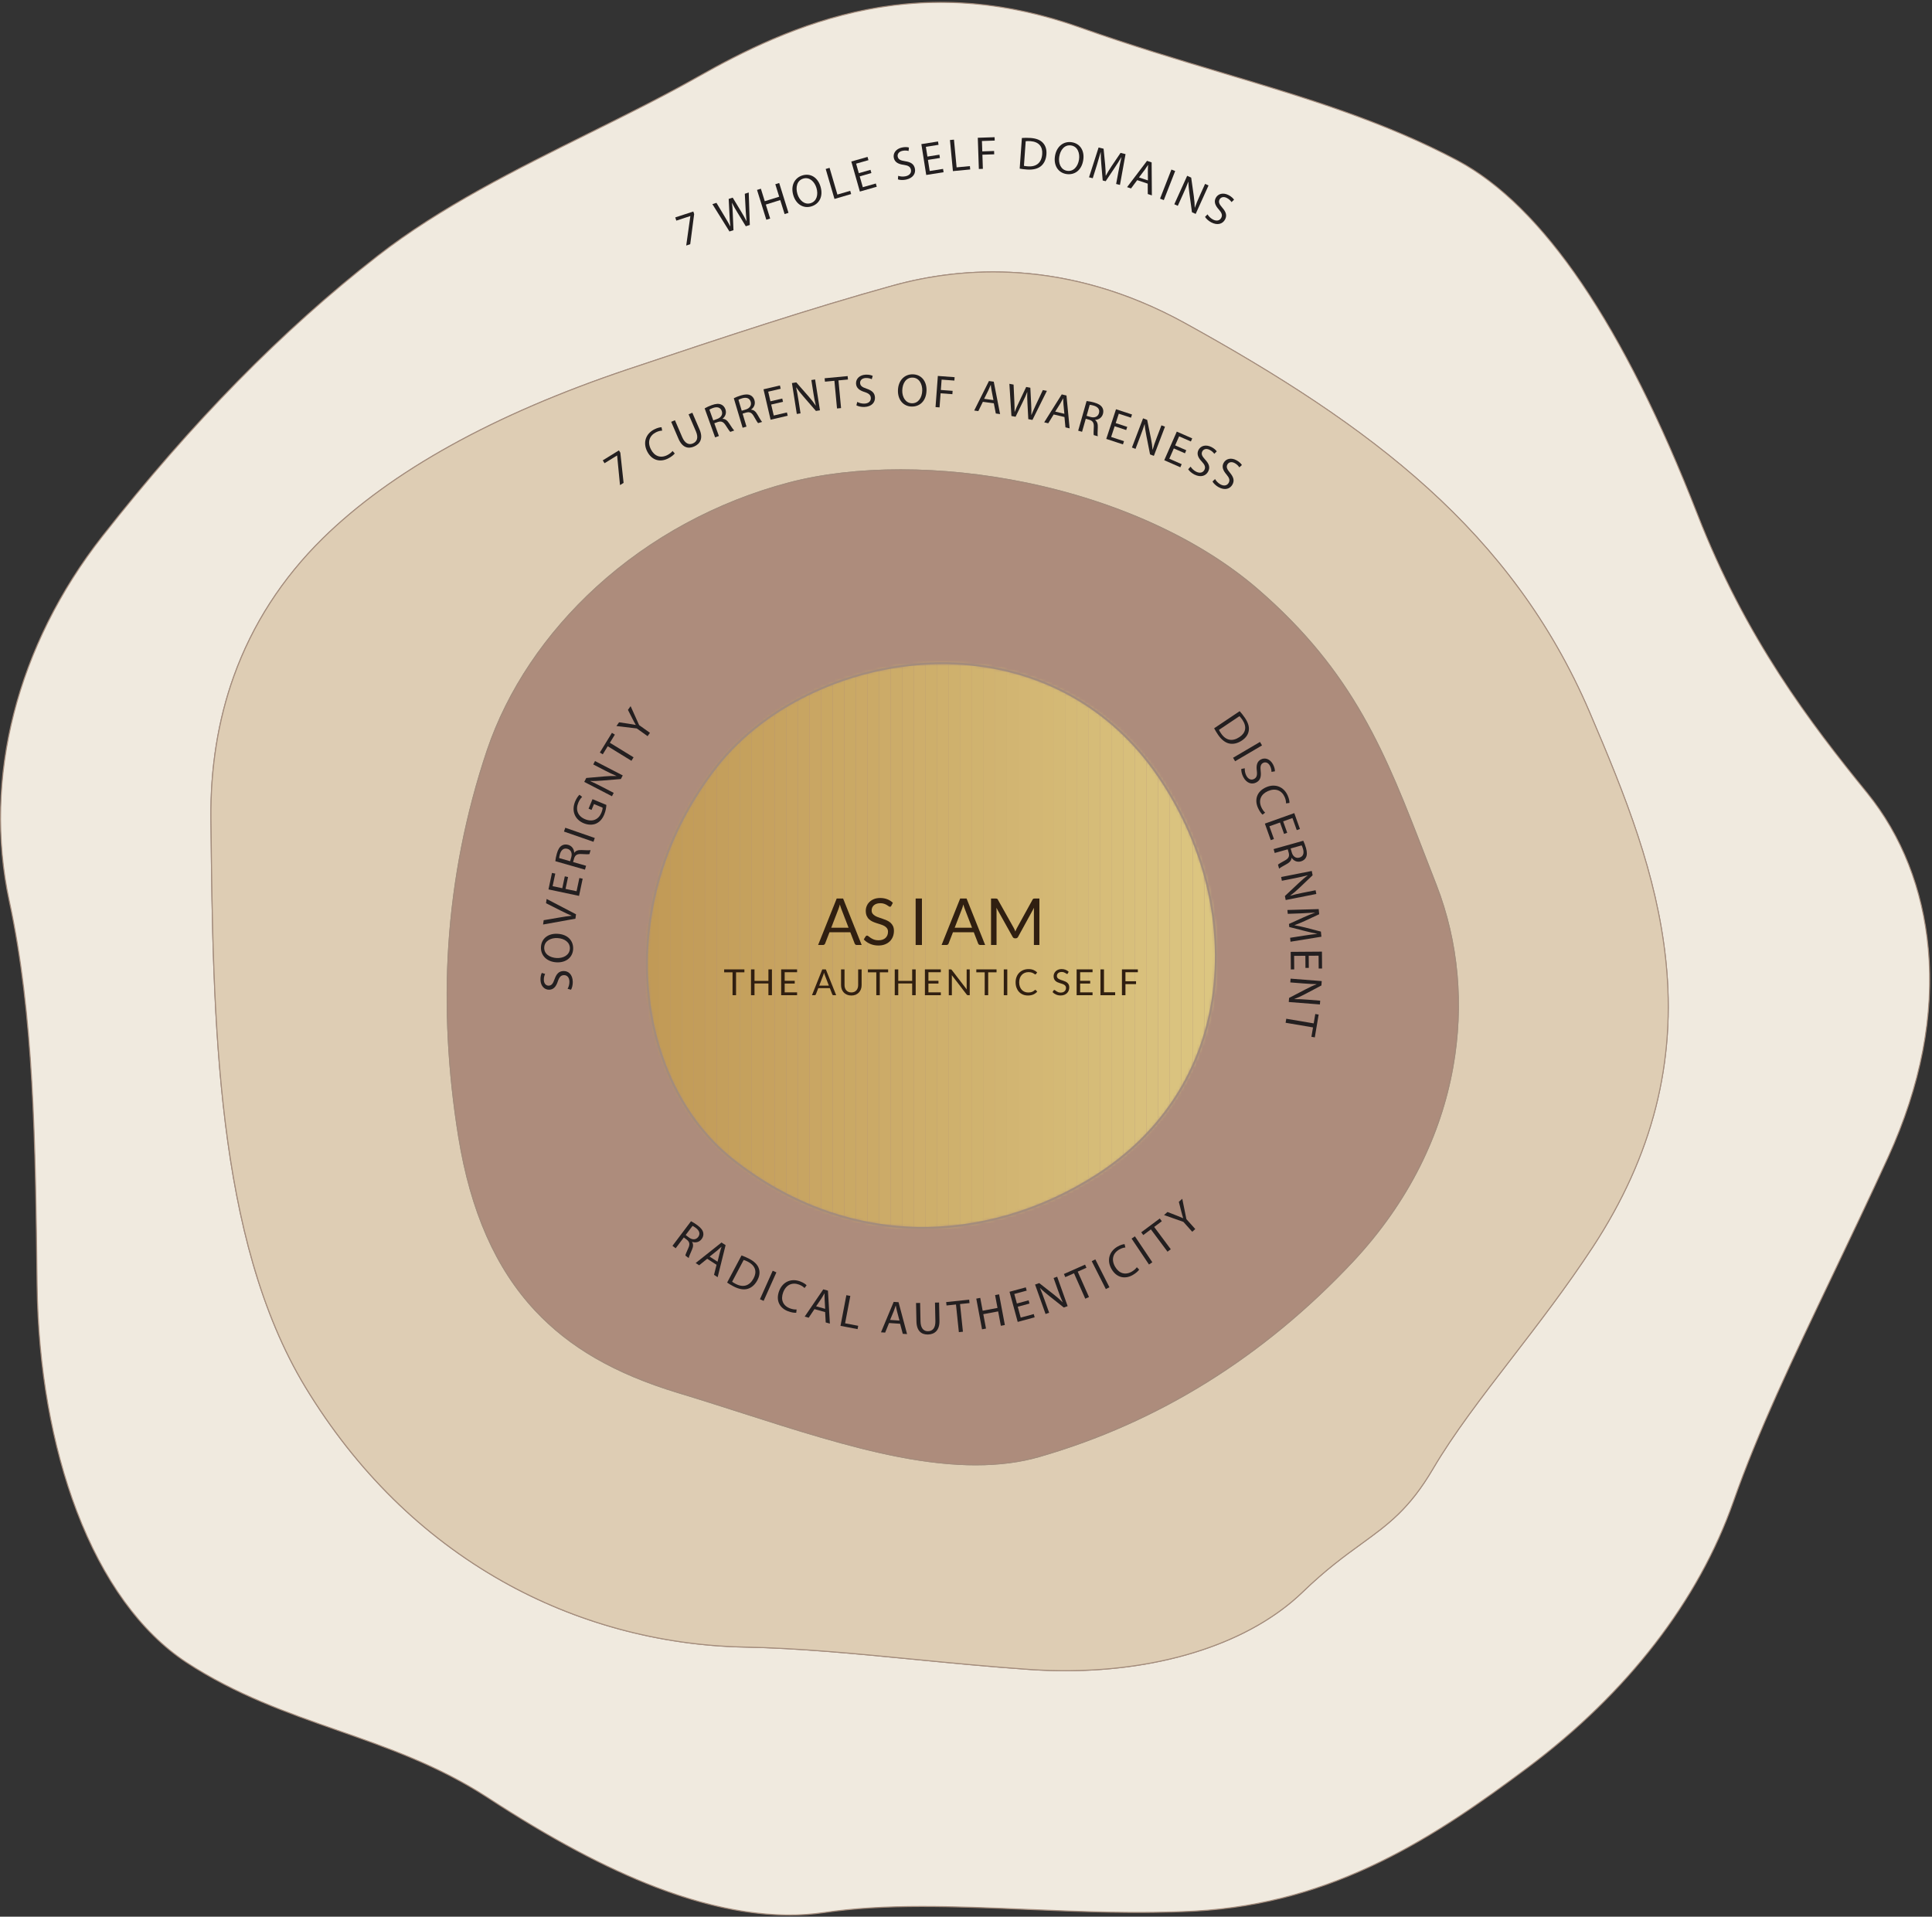 <svg width="645" height="640" viewBox="0 0 645 640" fill="none" xmlns="http://www.w3.org/2000/svg">
<rect x="0" y="0" width="645" height="640" fill="#333333" stroke="none"/>
<path d="M623.399 264.814C601.749 238.195 582.068 211.111 566.761 171.888C548.765 125.723 522.066 72.525 486.614 53.608C448.174 33.213 408.448 26.157 360.494 9.145C307.438 -9.631 266.846 6.507 233.04 25.634C199.348 44.695 157.776 60.795 126.134 85.413C92.414 111.696 62.412 143.137 34.208 179.024C3.744 217.848 -5.123 262.634 3.094 300.822C11.295 338.803 11.821 381.468 12.395 429.284C13.069 483.424 30.446 534.119 62.168 555.037C95.134 576.649 129.964 578.816 162.858 600.26C198.444 623.492 239.308 643.853 275.097 638.623C311.461 633.279 355.677 640.377 398.814 638.124C445.798 635.614 479.449 613.1 510.108 590.157C543.253 565.322 567.097 534.428 578.702 501.395C590.584 467.503 610.083 430.722 630.328 386.461C653.436 335.822 645.374 291.905 623.403 264.814H623.399ZM434.802 531.663C415.661 550.112 381.849 560.064 343.726 557.447C310.054 555.116 278.323 550.535 248.492 549.964C193.246 548.84 137.415 521.515 101.997 463.228C71.681 413.146 71.159 338.184 70.42 273.484C70.096 242.59 78.768 208.308 107.777 179.767C134.633 153.415 173.737 135.379 209.612 123.34C241.347 112.693 269.61 103.295 298.137 95.362C325.448 87.796 359.824 88.219 395.52 107.865C456.11 141.304 504.359 176.575 530.586 237.593C552.56 288.91 576.291 348.236 531.81 416.279C513.158 444.728 491.527 468.101 478.393 490.436C465.589 512.238 454.968 512.131 434.799 531.66L434.802 531.663Z" fill="#F0EADF"/>
<path d="M263.527 639.61C250.008 639.61 235.027 636.488 218.837 630.274C202.003 623.816 183.659 614.046 162.762 600.401C146.388 589.727 129.242 583.73 112.659 577.932C95.928 572.083 78.63 566.031 62.071 555.178C46.895 545.171 34.238 527.709 25.474 504.679C17.143 482.792 12.56 456.722 12.22 429.284C11.638 380.784 11.133 338.896 2.922 300.856C-5.904 259.839 5.446 215.392 34.066 178.914C64.045 140.768 94.123 110.138 126.02 85.276C146.973 68.973 172.282 56.401 196.756 44.245C209.508 37.91 221.556 31.927 232.947 25.483C247.35 17.333 266.794 7.415 289.507 3.007C313.035 -1.563 336.271 0.393 360.542 8.983C377.472 14.991 393.278 19.726 408.561 24.303C435.94 32.505 461.803 40.256 486.686 53.457C515.244 68.694 542.235 108.519 566.912 171.827C583.023 213.123 604.581 241.421 623.523 264.708C635.079 278.955 642.134 296.967 643.929 316.795C645.948 339.082 641.419 362.548 630.472 386.537C624.163 400.333 617.963 413.321 611.967 425.883C598.585 453.923 587.029 478.135 578.853 501.457C567.187 534.665 543.445 565.387 510.201 590.298C479.583 613.211 445.76 635.79 398.814 638.3C380.068 639.276 361.075 638.489 342.708 637.726C318.513 636.721 295.662 635.772 275.111 638.795C271.38 639.342 267.512 639.613 263.521 639.613L263.527 639.61ZM314.105 0.954C305.925 0.954 297.773 1.752 289.579 3.34C266.914 7.742 247.502 17.642 233.123 25.778C221.725 32.226 209.674 38.213 196.917 44.551C172.457 56.7 147.165 69.265 126.24 85.544C94.367 110.389 64.306 140.998 34.345 179.124C5.786 215.527 -5.543 259.87 3.263 300.784C11.48 338.858 11.986 380.76 12.567 429.281C12.907 456.677 17.483 482.706 25.797 504.556C34.537 527.516 47.146 544.923 62.26 554.889C78.785 565.721 96.062 571.763 112.772 577.609C129.376 583.414 146.543 589.418 162.947 600.116C183.828 613.747 202.147 623.506 218.957 629.954C239.875 637.977 258.752 640.838 275.066 638.451C295.651 635.425 318.519 636.374 342.728 637.378C361.089 638.138 380.072 638.929 398.8 637.953C445.65 635.449 479.424 612.901 509.998 590.019C543.187 565.147 566.888 534.483 578.533 501.34C586.716 478.001 598.276 453.779 611.664 425.732C617.657 413.174 623.857 400.185 630.166 386.392C641.089 362.459 645.607 339.051 643.596 316.826C641.808 297.067 634.777 279.12 623.265 264.925C604.306 241.62 582.731 213.291 566.602 171.95C541.957 108.722 515.018 68.959 486.535 53.76C461.683 40.575 435.837 32.831 408.475 24.633C393.185 20.053 377.376 15.318 360.439 9.307C344.681 3.729 329.357 0.954 314.108 0.954H314.105ZM355.663 558.032C351.73 558.032 347.741 557.894 343.715 557.619C330.612 556.711 317.735 555.456 305.282 554.242C285.443 552.31 266.704 550.484 248.488 550.137C220.102 549.559 192.176 541.966 167.723 528.183C141.018 513.128 118.855 491.306 101.849 463.318C71.839 413.738 71.007 340.351 70.272 275.602L70.248 273.487C70.069 256.451 72.654 240.372 77.936 225.688C84.138 208.436 94.137 192.948 107.653 179.646C130.545 157.184 164.831 138.185 209.553 123.178C242.764 112.04 270.373 102.903 298.089 95.2C320.775 88.914 356.11 85.984 395.602 107.721C458.042 142.181 504.916 177.442 530.744 237.531C542.94 266.008 553.275 291.919 556.291 320.65C559.849 354.573 551.886 385.887 531.955 416.379C523.146 429.817 513.79 441.966 504.741 453.72C494.831 466.592 485.469 478.751 478.541 490.532C470.643 503.978 463.564 509.119 454.6 515.625C449.006 519.686 442.666 524.291 434.916 531.791C417.535 548.541 388.485 558.035 355.656 558.035L355.663 558.032ZM331.602 90.971C318.746 90.971 307.417 92.972 298.189 95.527C270.48 103.23 242.877 112.363 209.67 123.501C164.996 138.491 130.754 157.463 107.9 179.887C94.422 193.15 84.451 208.597 78.266 225.798C72.998 240.444 70.419 256.486 70.598 273.48L70.622 275.595C71.358 340.299 72.19 413.638 102.148 463.136C119.123 491.069 141.245 512.853 167.898 527.877C192.3 541.632 220.171 549.212 248.502 549.786C266.732 550.133 285.474 551.959 305.32 553.895C317.77 555.109 330.643 556.361 343.743 557.269C381.299 559.848 415.297 550.226 434.689 531.533C442.456 524.016 448.806 519.404 454.407 515.336C463.337 508.854 470.392 503.73 478.255 490.347C485.194 478.548 494.56 466.382 504.479 453.5C513.522 441.753 522.874 429.607 531.676 416.182C551.563 385.76 559.506 354.522 555.957 320.681C552.949 291.995 542.62 266.111 530.438 237.662C504.651 177.662 457.825 142.442 395.448 108.017C372.129 95.183 350.262 90.971 331.609 90.971H331.602Z" fill="#A48C7C"/>
<path d="M530.59 237.597C504.366 176.579 456.113 141.307 395.523 107.869C359.824 88.223 325.451 87.797 298.141 95.365C269.61 103.299 241.351 112.697 209.615 123.343C173.74 135.379 134.636 153.419 107.78 179.77C78.771 208.312 70.1 242.593 70.423 273.487C71.162 338.188 71.685 413.149 102 463.232C137.418 521.519 193.249 548.844 248.495 549.968C278.323 550.535 310.055 555.116 343.729 557.451C381.853 560.068 415.665 550.116 434.806 531.667C454.978 512.138 465.596 512.245 478.4 490.443C491.534 468.108 513.164 444.735 531.817 416.286C576.298 348.243 552.567 288.917 530.593 237.6L530.59 237.597ZM346.91 486.378C313.053 496.093 269.311 477.936 226.27 464.965C188.408 453.442 161.634 431.825 153.134 379.559C146.306 337.269 147.994 294.185 162.703 250.475C176.123 210.881 213.167 174.485 263.407 161.221C307.397 149.65 378.415 161.07 419.739 196.665C454.954 227.095 464.11 256.224 479.48 295.543C493.312 331.142 489.629 380.509 451.726 421.121C421.995 452.857 386.505 474.989 346.906 486.375L346.91 486.378Z" fill="#DECDB4"/>
<path d="M355.663 558.028C351.73 558.028 347.742 557.891 343.715 557.616C330.612 556.708 317.736 555.453 305.282 554.239C285.443 552.306 266.705 550.48 248.489 550.133C220.102 549.555 192.176 541.962 167.723 528.18C141.018 513.125 118.855 491.302 101.849 463.314C71.84 413.734 71.007 340.347 70.272 275.598L70.248 273.483C70.069 256.448 72.654 240.368 77.936 225.684C84.138 208.432 94.137 192.944 107.653 179.643C130.545 157.181 164.832 138.181 209.553 123.175C242.764 112.033 270.373 102.9 298.089 95.197C320.775 88.911 356.11 85.981 395.603 107.717C458.042 142.177 504.916 177.438 530.744 237.528C542.94 266.004 553.276 291.915 556.291 320.646C559.85 354.57 551.887 385.883 531.955 416.375C523.146 429.814 513.79 441.963 504.741 453.717C494.832 466.588 485.469 478.747 478.541 490.529C470.643 503.974 463.564 509.115 454.6 515.621C449.006 519.683 442.666 524.287 434.916 531.787C417.535 548.537 388.485 558.032 355.657 558.032L355.663 558.028ZM331.602 90.971C318.746 90.971 307.417 92.972 298.189 95.527C270.48 103.23 242.877 112.363 209.67 123.501C164.997 138.491 130.755 157.463 107.9 179.887C94.422 193.15 84.451 208.597 78.266 225.798C72.998 240.444 70.42 256.486 70.598 273.48L70.622 275.595C71.358 340.299 72.19 413.638 102.148 463.135C119.123 491.069 141.245 512.853 167.898 527.877C192.3 541.632 220.171 549.211 248.502 549.786C266.732 550.133 285.474 551.959 305.32 553.895C317.77 555.109 330.643 556.361 343.743 557.268C381.296 559.847 415.297 550.226 434.689 531.533C442.456 524.015 448.807 519.404 454.408 515.336C463.337 508.854 470.392 503.73 478.256 490.346C485.194 478.548 494.56 466.382 504.479 453.5C513.522 441.753 522.874 429.607 531.676 416.182C551.563 385.759 559.506 354.522 555.957 320.677C552.949 291.994 542.62 266.107 530.438 237.658C504.651 177.659 457.825 142.439 395.448 108.013C372.129 95.18 350.262 90.967 331.609 90.967L331.602 90.971ZM325.805 489.28C318.066 489.28 309.573 488.379 300.211 486.571C283.442 483.335 265.336 477.53 247.825 471.918C240.742 469.648 233.419 467.3 226.219 465.13C205.245 458.747 190.1 450.016 178.564 437.657C165.399 423.555 157.023 404.559 152.963 379.587C149.428 357.702 148.321 336.155 149.669 315.54C151.116 293.408 155.445 271.499 162.538 250.423C169.343 230.351 181.995 211.479 199.132 195.85C217.131 179.43 239.343 167.401 263.366 161.06C285.447 155.252 314.332 155.265 342.608 161.091C373.202 167.397 400.636 179.987 419.853 196.537C452.217 224.505 462.701 251.654 475.976 286.025C477.169 289.113 478.386 292.263 479.645 295.481C487.023 314.47 488.935 335.564 485.177 356.482C483.138 367.833 479.428 378.923 474.154 389.449C468.487 400.763 460.982 411.457 451.853 421.237C421.954 453.153 386.66 475.123 346.958 486.54C340.6 488.366 333.586 489.277 325.805 489.277V489.28ZM300.582 157.053C287.125 157.053 274.444 158.498 263.452 161.39C239.484 167.717 217.324 179.722 199.362 196.101C182.271 211.692 169.649 230.513 162.865 250.53C155.782 271.578 151.457 293.456 150.013 315.56C148.665 336.152 149.775 357.672 153.303 379.532C157.353 404.435 165.698 423.373 178.815 437.424C190.309 449.738 205.403 458.435 226.318 464.8C233.518 466.97 240.845 469.318 247.928 471.591C284.329 483.262 318.719 494.284 346.858 486.213C386.501 474.813 421.74 452.874 451.598 421.007C460.707 411.248 468.188 400.581 473.841 389.298C479.098 378.803 482.798 367.744 484.83 356.423C488.577 335.567 486.669 314.536 479.315 295.609C478.056 292.39 476.839 289.24 475.646 286.148C462.391 251.823 451.922 224.708 419.619 196.799C400.444 180.286 373.068 167.724 342.529 161.431C328.384 158.515 314.088 157.057 300.575 157.057L300.582 157.053Z" fill="#A38C7C"/>
<path d="M231.466 70.626L231.744 71.479L230.431 81.548L229.093 81.985L230.475 72.171L230.465 72.139L225.789 73.67L225.438 72.597L231.469 70.623L231.466 70.626Z" fill="#231F20"/>
<path d="M243.527 77.291L237.833 68.161L239.188 67.728L241.973 72.377C242.664 73.522 243.324 74.674 243.809 75.575L243.84 75.565C243.685 74.526 243.62 73.247 243.548 71.858L243.273 66.421L244.614 65.991L247.433 70.647C248.09 71.737 248.733 72.831 249.214 73.832L249.245 73.821C249.104 72.666 249.028 71.469 248.942 70.132L248.654 64.702L249.964 64.282L250.325 75.118L248.984 75.548L246.078 70.775C245.363 69.605 244.847 68.698 244.394 67.738L244.363 67.749C244.5 68.794 244.593 69.836 244.634 71.235L244.871 76.861L243.531 77.291H243.527Z" fill="#231F20"/>
<path d="M254.021 63.016L255.317 67.184L260.134 65.685L258.838 61.517L260.137 61.111L263.239 71.07L261.939 71.476L260.485 66.806L255.668 68.305L257.122 72.975L255.836 73.374L252.735 63.415L254.021 63.016Z" fill="#231F20"/>
<path d="M273.915 62.257C274.953 65.692 273.416 68.148 270.868 68.918C268.231 69.716 265.762 68.23 264.848 65.211C263.889 62.04 265.233 59.372 267.898 58.564C270.624 57.739 273.017 59.293 273.915 62.257ZM266.216 64.764C266.863 66.896 268.596 68.457 270.624 67.845C272.667 67.226 273.255 64.994 272.57 62.728C271.969 60.744 270.304 58.983 268.159 59.633C266.027 60.28 265.556 62.57 266.22 64.764H266.216Z" fill="#231F20"/>
<path d="M275.658 56.421L276.951 56.043L279.567 64.967L283.844 63.711L284.161 64.795L278.594 66.428L275.658 56.418V56.421Z" fill="#231F20"/>
<path d="M290.92 57.779L287.021 58.89L288.049 62.508L292.395 61.27L292.705 62.356L287.066 63.962L284.212 53.931L289.628 52.391L289.937 53.477L285.815 54.65L286.715 57.82L290.614 56.71L290.92 57.783V57.779Z" fill="#231F20"/>
<path d="M299.863 58.711C300.534 58.941 301.462 59.051 302.366 58.852C303.711 58.553 304.337 57.669 304.11 56.641C303.897 55.688 303.233 55.265 301.741 55.045C299.949 54.825 298.729 54.192 298.409 52.758C298.055 51.173 299.107 49.701 301.087 49.261C302.129 49.031 302.937 49.103 303.45 49.261L303.326 50.413C302.954 50.307 302.205 50.155 301.283 50.362C299.894 50.671 299.551 51.62 299.705 52.315C299.918 53.267 300.64 53.597 302.167 53.828C304.038 54.11 305.097 54.746 305.43 56.242C305.781 57.813 304.921 59.433 302.518 59.966C301.534 60.186 300.4 60.138 299.774 59.894L299.86 58.718L299.863 58.711Z" fill="#231F20"/>
<path d="M313.795 52.752L309.79 53.385L310.378 57.099L314.841 56.394L315.016 57.508L309.222 58.423L307.596 48.12L313.159 47.243L313.335 48.357L309.102 49.024L309.618 52.281L313.623 51.648L313.799 52.749L313.795 52.752Z" fill="#231F20"/>
<path d="M317.141 46.755L318.482 46.628L319.365 55.885L323.801 55.462L323.907 56.587L318.131 57.137L317.141 46.752V46.755Z" fill="#231F20"/>
<path d="M326.438 46.002L332.049 45.812L332.087 46.94L327.82 47.085L327.937 50.548L331.881 50.414L331.919 51.528L327.975 51.658L328.133 56.376L326.789 56.421L326.438 45.998V46.002Z" fill="#231F20"/>
<path d="M341.161 46.074C341.989 46.009 342.966 45.988 344.032 46.064C345.961 46.202 347.301 46.748 348.151 47.663C349.017 48.578 349.471 49.822 349.351 51.504C349.23 53.203 348.605 54.554 347.563 55.441C346.521 56.343 344.877 56.755 342.856 56.607C341.9 56.538 341.099 56.435 340.425 56.308L341.157 46.074H341.161ZM341.845 55.373C342.178 55.459 342.674 55.51 343.196 55.548C346.067 55.754 347.742 54.262 347.941 51.449C348.134 48.997 346.854 47.336 344.014 47.133C343.32 47.085 342.79 47.109 342.429 47.161L341.841 55.373H341.845Z" fill="#231F20"/>
<path d="M361.646 53.426C361.096 56.975 358.648 58.519 356.018 58.113C353.298 57.69 351.713 55.283 352.198 52.164C352.706 48.89 355.069 47.068 357.823 47.494C360.635 47.931 362.121 50.369 361.646 53.426ZM353.625 52.353C353.284 54.554 354.168 56.713 356.265 57.037C358.376 57.363 359.868 55.606 360.233 53.268C360.549 51.218 359.813 48.911 357.596 48.567C355.395 48.226 353.979 50.087 353.628 52.349L353.625 52.353Z" fill="#231F20"/>
<path d="M373.47 56.926C373.742 55.496 374.072 53.773 374.395 52.514L374.351 52.504C373.714 53.608 372.982 54.767 372.126 56.036L369.128 60.51L368.138 60.265L367.687 55.038C367.556 53.491 367.474 52.084 367.484 50.812L367.453 50.805C367.113 52.06 366.621 53.739 366.157 55.234L364.816 59.512L363.568 59.206L366.766 49.251L368.433 49.66L368.956 54.983C369.069 56.335 369.142 57.532 369.138 58.646L369.183 58.656C369.688 57.697 370.324 56.675 371.088 55.506L374.096 51.05L375.764 51.459L373.9 61.744L372.624 61.431L373.463 56.919L373.47 56.926Z" fill="#231F20"/>
<path d="M379.659 60.152L377.596 62.924L376.276 62.484L382.932 53.708L384.473 54.22L384.552 65.242L383.187 64.788L383.166 61.322L379.659 60.152ZM383.235 60.235L383.214 57.064C383.211 56.346 383.259 55.709 383.3 55.087L383.269 55.077C382.926 55.617 382.565 56.163 382.173 56.7L380.251 59.241L383.232 60.235H383.235Z" fill="#231F20"/>
<path d="M392.333 57.102L388.537 66.816L387.282 66.328L391.078 56.613L392.333 57.102Z" fill="#231F20"/>
<path d="M392.044 68.206L396.338 58.701L397.679 59.306L398.553 65.493C398.756 66.927 398.852 68.175 398.865 69.351H398.9C399.361 68.031 399.856 66.861 400.523 65.379L402.318 61.401L403.473 61.923L399.178 71.428L397.937 70.868L397.098 64.681C396.913 63.323 396.768 61.951 396.754 60.706H396.706C396.235 61.93 395.747 63.086 395.035 64.667L393.203 68.729L392.047 68.206H392.044Z" fill="#231F20"/>
<path d="M403.129 71.572C403.49 72.181 404.126 72.869 404.948 73.298C406.165 73.942 407.217 73.673 407.709 72.741C408.163 71.878 407.929 71.125 406.939 69.99C405.715 68.663 405.195 67.391 405.88 66.091C406.636 64.653 408.39 64.213 410.184 65.159C411.13 65.657 411.697 66.235 411.986 66.686L411.147 67.484C410.934 67.16 410.459 66.562 409.627 66.122C408.369 65.458 407.492 65.957 407.162 66.589C406.708 67.453 407.045 68.171 408.06 69.337C409.304 70.761 409.7 71.933 408.984 73.288C408.235 74.712 406.529 75.389 404.353 74.241C403.463 73.773 402.627 72.999 402.307 72.411L403.136 71.572H403.129Z" fill="#231F20"/>
<path d="M206.627 150.383L207.098 151.146L208.185 161.239L206.988 161.978L206.029 152.116L206.012 152.088L201.828 154.674L201.233 153.715L206.631 150.383H206.627Z" fill="#231F20"/>
<path d="M225.27 151.41C224.94 151.854 224.17 152.525 223.035 153.095C220.411 154.423 217.599 153.766 216.055 150.716C214.58 147.803 215.557 144.829 218.441 143.367C219.6 142.779 220.46 142.659 220.858 142.662L221.065 143.79C220.497 143.8 219.765 143.962 218.991 144.354C216.812 145.458 216.065 147.587 217.303 150.031C218.455 152.308 220.508 153.109 222.774 151.964C223.506 151.593 224.173 151.063 224.537 150.585L225.266 151.41H225.27Z" fill="#231F20"/>
<path d="M225.325 140.307L227.763 145.978C228.684 148.123 230.028 148.625 231.307 148.075C232.727 147.463 233.236 146.136 232.325 144.018L229.887 138.347L231.139 137.811L233.542 143.399C234.808 146.342 233.78 148.216 231.703 149.107C229.743 149.949 227.78 149.465 226.504 146.493L224.077 140.85L225.328 140.314L225.325 140.307Z" fill="#231F20"/>
<path d="M235.248 136.359C235.843 135.998 236.733 135.592 237.603 135.279C238.958 134.791 239.92 134.722 240.728 135.056C241.382 135.314 241.897 135.885 242.172 136.641C242.64 137.937 242.135 139.089 241.227 139.812L241.244 139.856C242.097 139.846 242.798 140.382 243.4 141.318C244.215 142.57 244.785 143.433 245.126 143.739L243.816 144.21C243.555 143.99 243.032 143.226 242.317 142.102C241.536 140.854 240.831 140.534 239.666 140.905L238.473 141.335L240.006 145.585L238.741 146.043L235.251 136.363L235.248 136.359ZM238.126 140.369L239.422 139.901C240.776 139.413 241.368 138.36 240.962 137.239C240.505 135.974 239.391 135.75 238.046 136.218C237.434 136.438 237.018 136.655 236.836 136.786L238.126 140.365V140.369Z" fill="#231F20"/>
<path d="M244.971 132.979C245.583 132.649 246.494 132.298 247.385 132.03C248.764 131.617 249.726 131.603 250.521 131.978C251.157 132.27 251.645 132.869 251.875 133.639C252.271 134.959 251.703 136.08 250.758 136.751L250.772 136.796C251.621 136.834 252.295 137.404 252.841 138.371C253.584 139.667 254.11 140.558 254.433 140.881L253.099 141.28C252.852 141.046 252.374 140.255 251.717 139.093C251.009 137.803 250.318 137.446 249.135 137.752L247.921 138.116L249.217 142.446L247.928 142.831L244.978 132.972L244.971 132.979ZM247.626 137.143L248.946 136.748C250.325 136.335 250.971 135.317 250.631 134.175C250.246 132.886 249.142 132.6 247.773 132.996C247.151 133.182 246.725 133.374 246.536 133.498L247.629 137.143H247.626Z" fill="#231F20"/>
<path d="M261.406 134.162L257.459 135.081L258.312 138.743L262.713 137.718L262.971 138.818L257.26 140.149L254.894 129.991L260.378 128.712L260.636 129.812L256.462 130.785L257.208 133.994L261.155 133.076L261.406 134.162Z" fill="#231F20"/>
<path d="M266.01 138.213L264.391 127.911L265.842 127.684L269.961 132.378C270.913 133.464 271.68 134.455 272.337 135.435L272.364 135.414C272.027 134.059 271.797 132.807 271.546 131.205L270.868 126.896L272.123 126.7L273.743 137.003L272.398 137.216L268.307 132.501C267.409 131.466 266.536 130.4 265.842 129.365L265.797 129.389C266.079 130.675 266.302 131.91 266.57 133.622L267.262 138.024L266.007 138.22L266.01 138.213Z" fill="#231F20"/>
<path d="M278.567 127.147L275.41 127.443L275.304 126.301L282.988 125.579L283.095 126.721L279.921 127.02L280.791 136.263L279.437 136.391L278.567 127.147Z" fill="#231F20"/>
<path d="M286.189 134.196C286.808 134.54 287.706 134.808 288.631 134.767C290.006 134.705 290.776 133.942 290.728 132.889C290.683 131.916 290.102 131.383 288.672 130.909C286.946 130.383 285.852 129.55 285.787 128.082C285.715 126.459 287.004 125.193 289.029 125.101C290.095 125.052 290.879 125.266 291.357 125.506L291.037 126.621C290.69 126.449 289.978 126.174 289.036 126.215C287.613 126.28 287.111 127.154 287.145 127.865C287.19 128.839 287.847 129.289 289.308 129.781C291.099 130.383 292.034 131.191 292.107 132.721C292.179 134.33 291.055 135.775 288.596 135.885C287.592 135.929 286.482 135.685 285.907 135.341L286.196 134.196H286.189Z" fill="#231F20"/>
<path d="M309.315 130.397C309.216 133.987 306.981 135.826 304.319 135.751C301.565 135.672 299.692 133.485 299.781 130.328C299.874 127.016 301.992 124.912 304.777 124.987C307.624 125.066 309.401 127.302 309.315 130.393V130.397ZM301.222 130.338C301.16 132.566 302.308 134.595 304.429 134.654C306.565 134.712 307.827 132.783 307.892 130.417C307.95 128.344 306.929 126.15 304.687 126.084C302.459 126.022 301.29 128.048 301.225 130.338H301.222Z" fill="#231F20"/>
<path d="M313.101 125.53L318.702 125.946L318.619 127.074L314.359 126.758L314.101 130.214L318.035 130.506L317.952 131.617L314.019 131.325L313.668 136.032L312.327 135.933L313.101 125.53Z" fill="#231F20"/>
<path d="M328.133 134.169L326.613 137.271L325.235 137.082L330.158 127.229L331.767 127.45L333.878 138.268L332.452 138.072L331.791 134.671L328.126 134.169H328.133ZM331.664 133.591L331.059 130.479C330.921 129.774 330.853 129.138 330.781 128.519H330.75C330.512 129.107 330.258 129.712 329.973 130.314L328.553 133.165L331.664 133.591Z" fill="#231F20"/>
<path d="M337.667 138.898L336.983 128.158L338.383 128.42L338.63 133.836C338.695 135.17 338.73 136.501 338.726 137.522L338.757 137.529C339.115 136.542 339.662 135.383 340.26 134.124L342.594 129.21L343.98 129.468L344.255 134.905C344.317 136.177 344.362 137.443 344.314 138.554L344.345 138.56C344.767 137.474 345.269 136.387 345.83 135.17L348.151 130.252L349.505 130.507L344.685 140.218L343.299 139.96L343.004 134.379C342.928 133.01 342.904 131.968 342.959 130.906L342.928 130.899C342.557 131.886 342.141 132.845 341.511 134.097L339.053 139.162L337.667 138.904V138.898Z" fill="#231F20"/>
<path d="M351.771 138.399L349.959 141.339L348.605 141.015L354.463 131.689L356.045 132.064L357.097 143.034L355.698 142.7L355.371 139.251L351.775 138.395L351.771 138.399ZM355.34 138.165L355.041 135.008C354.972 134.293 354.965 133.653 354.955 133.031L354.924 133.024C354.632 133.591 354.319 134.169 353.975 134.74L352.284 137.439L355.34 138.165Z" fill="#231F20"/>
<path d="M362.763 133.911C363.458 133.963 364.414 134.155 365.308 134.41C366.693 134.802 367.512 135.311 367.979 136.053C368.358 136.645 368.447 137.408 368.227 138.182C367.852 139.506 366.769 140.149 365.61 140.208L365.597 140.252C366.295 140.741 366.552 141.586 366.497 142.694C366.429 144.186 366.391 145.221 366.491 145.668L365.15 145.287C365.067 144.956 365.088 144.031 365.16 142.701C365.256 141.232 364.868 140.558 363.702 140.18L362.482 139.833L361.247 144.179L359.951 143.811L362.76 133.911H362.763ZM362.763 138.849L364.087 139.224C365.473 139.616 366.566 139.107 366.889 137.962C367.257 136.666 366.48 135.837 365.115 135.431C364.49 135.252 364.025 135.187 363.802 135.187L362.763 138.849Z" fill="#231F20"/>
<path d="M375.98 143.594L372.129 142.329L370.957 145.902L375.248 147.312L374.897 148.385L369.327 146.555L372.58 136.645L377.93 138.402L377.579 139.475L373.508 138.137L372.48 141.27L376.331 142.535L375.984 143.594H375.98Z" fill="#231F20"/>
<path d="M377.899 149.43L381.612 139.685L382.987 140.207L384.232 146.328C384.521 147.745 384.693 148.986 384.775 150.163H384.81C385.191 148.815 385.614 147.618 386.192 146.098L387.746 142.02L388.932 142.47L385.219 152.215L383.947 151.731L382.736 145.606C382.472 144.262 382.245 142.9 382.155 141.658H382.107C381.712 142.914 381.292 144.097 380.677 145.716L379.092 149.881L377.906 149.43H377.899Z" fill="#231F20"/>
<path d="M395.596 151.359L391.882 149.733L390.373 153.175L394.509 154.991L394.055 156.026L388.685 153.67L392.873 144.117L398.03 146.38L397.576 147.415L393.65 145.696L392.326 148.715L396.039 150.341L395.592 151.363L395.596 151.359Z" fill="#231F20"/>
<path d="M397.494 155.826C397.868 156.428 398.522 157.095 399.354 157.508C400.588 158.12 401.63 157.824 402.097 156.882C402.531 156.008 402.276 155.262 401.255 154.151C399.997 152.855 399.447 151.6 400.096 150.279C400.818 148.825 402.558 148.34 404.374 149.237C405.329 149.712 405.914 150.276 406.213 150.716L405.391 151.535C405.168 151.218 404.683 150.63 403.837 150.211C402.562 149.578 401.699 150.101 401.382 150.74C400.949 151.614 401.307 152.325 402.348 153.464C403.628 154.856 404.054 156.019 403.373 157.391C402.658 158.832 400.973 159.554 398.769 158.46C397.868 158.013 397.012 157.264 396.679 156.682L397.483 155.823L397.494 155.826Z" fill="#231F20"/>
<path d="M405.642 159.953C405.99 160.572 406.609 161.27 407.42 161.724C408.623 162.394 409.679 162.15 410.191 161.232C410.666 160.379 410.453 159.623 409.486 158.464C408.293 157.106 407.805 155.823 408.52 154.54C409.311 153.12 411.075 152.721 412.846 153.712C413.777 154.231 414.334 154.826 414.609 155.28L413.75 156.057C413.544 155.73 413.086 155.118 412.261 154.661C411.016 153.966 410.129 154.447 409.782 155.07C409.308 155.923 409.627 156.648 410.614 157.838C411.824 159.293 412.192 160.472 411.446 161.81C410.662 163.216 408.943 163.852 406.794 162.652C405.914 162.164 405.099 161.37 404.793 160.775L405.642 159.953Z" fill="#231F20"/>
<path d="M479.483 295.544C464.114 256.225 454.958 227.098 419.743 196.665C378.415 161.07 307.397 149.654 263.411 161.222C213.17 174.485 176.126 210.878 162.703 250.475C147.994 294.185 146.306 337.27 153.134 379.56C161.634 431.826 188.408 453.442 226.27 464.965C269.311 477.936 313.053 496.093 346.91 486.379C386.505 474.993 421.998 452.857 451.729 421.124C489.633 380.512 493.315 331.142 479.483 295.547V295.544Z" fill="#AD8C7C"/>
<path d="M325.805 489.281C318.066 489.281 309.573 488.38 300.211 486.571C283.442 483.335 265.336 477.53 247.825 471.918C240.742 469.649 233.418 467.3 226.219 465.13C205.245 458.748 190.1 450.017 178.564 437.658C165.399 423.555 157.023 404.56 152.963 379.587C149.428 357.703 148.321 336.155 149.669 315.54C151.116 293.408 155.445 271.5 162.538 250.423C169.343 230.351 181.995 211.479 199.132 195.85C217.131 179.43 239.343 167.401 263.366 161.06C285.447 155.252 314.332 155.266 342.608 161.091C373.202 167.398 400.636 179.987 419.856 196.538C452.221 224.505 462.704 251.654 475.976 286.025C477.169 289.113 478.386 292.263 479.645 295.482C487.023 314.471 488.935 335.564 485.177 356.482C483.138 367.833 479.428 378.924 474.154 389.45C468.487 400.76 460.982 411.458 451.853 421.238C421.954 453.153 386.66 475.123 346.958 486.54C340.6 488.366 333.583 489.277 325.805 489.277V489.281ZM300.582 157.054C287.125 157.054 274.444 158.498 263.452 161.39C239.484 167.717 217.324 179.722 199.362 196.101C182.271 211.692 169.649 230.513 162.865 250.53C155.782 271.579 151.457 293.456 150.012 315.561C148.665 336.152 149.775 357.672 153.303 379.532C157.353 404.436 165.698 423.373 178.815 437.424C190.309 449.738 205.403 458.435 226.318 464.8C233.518 466.97 240.845 469.319 247.928 471.592C284.333 483.263 318.716 494.288 346.858 486.213C386.501 474.814 421.74 452.874 451.599 421.007C460.707 411.248 468.188 400.581 473.841 389.298C479.098 378.803 482.798 367.744 484.83 356.424C488.577 335.567 486.669 314.536 479.315 295.609C478.056 292.39 476.839 289.237 475.646 286.149C462.391 251.823 451.922 224.708 419.619 196.799C400.444 180.286 373.068 167.724 342.529 161.431C328.384 158.515 314.088 157.057 300.575 157.057L300.582 157.054Z" fill="#A38C7C"/>
<mask id="mask0_8625_754" style="mask-type:luminance" maskUnits="userSpaceOnUse" x="215" y="221" width="191" height="190">
<path d="M385.143 256.808C346.322 203.524 270.198 216.482 239.209 255.938C204.052 300.979 211.269 360.363 244.215 386.89C282.968 417.86 329.842 415.697 366.24 392.372C415.201 360.759 415.686 299.005 385.143 256.808Z" fill="white"/>
</mask>
<g mask="url(#mask0_8625_754)">
<path d="M215.969 203.524H204.052V417.86H215.969V203.524Z" fill="#C19A57"/>
<path d="M219.848 203.524H215.969V417.86H219.848V203.524Z" fill="#C19A57"/>
<path d="M223.723 203.524H219.844V417.86H223.723V203.524Z" fill="#C29B57"/>
<path d="M227.601 203.524H223.723V417.86H227.601V203.524Z" fill="#C29C58"/>
<path d="M231.479 203.524H227.601V417.86H231.479V203.524Z" fill="#C39D59"/>
<path d="M235.354 203.524H231.476V417.86H235.354V203.524Z" fill="#C39D5A"/>
<path d="M239.233 203.524H235.354V417.86H239.233V203.524Z" fill="#C49E5B"/>
<path d="M243.111 203.524H239.233V417.86H243.111V203.524Z" fill="#C49F5C"/>
<path d="M246.986 203.524H243.108V417.86H246.986V203.524Z" fill="#C5A05C"/>
<path d="M250.864 203.524H246.986V417.86H250.864V203.524Z" fill="#C5A15D"/>
<path d="M254.743 203.524H250.864V417.86H254.743V203.524Z" fill="#C6A25E"/>
<path d="M258.618 203.524H254.739V417.86H258.618V203.524Z" fill="#C7A25F"/>
<path d="M262.496 203.524H258.618V417.86H262.496V203.524Z" fill="#C7A360"/>
<path d="M266.375 203.524H262.496V417.86H266.375V203.524Z" fill="#C8A461"/>
<path d="M270.249 203.524H266.371V417.86H270.249V203.524Z" fill="#C8A562"/>
<path d="M274.128 203.524H270.249V417.86H274.128V203.524Z" fill="#C9A663"/>
<path d="M278.006 203.524H274.128V417.86H278.006V203.524Z" fill="#C9A763"/>
<path d="M281.881 203.524H278.003V417.86H281.881V203.524Z" fill="#CAA864"/>
<path d="M285.76 203.524H281.881V417.86H285.76V203.524Z" fill="#CAA965"/>
<path d="M289.638 203.524H285.76V417.86H289.638V203.524Z" fill="#CBA966"/>
<path d="M293.513 203.524H289.635V417.86H293.513V203.524Z" fill="#CBAA67"/>
<path d="M297.391 203.524H293.513V417.86H297.391V203.524Z" fill="#CCAB68"/>
<path d="M301.27 203.524H297.391V417.86H301.27V203.524Z" fill="#CCAC69"/>
<path d="M305.145 203.524H301.266V417.86H305.145V203.524Z" fill="#CDAD6A"/>
<path d="M309.023 203.524H305.145V417.86H309.023V203.524Z" fill="#CEAE6B"/>
<path d="M312.901 203.524H309.023V417.86H312.901V203.524Z" fill="#CEAF6B"/>
<path d="M316.776 203.524H312.898V417.86H316.776V203.524Z" fill="#CFB06C"/>
<path d="M320.655 203.524H316.776V417.86H320.655V203.524Z" fill="#CFB16D"/>
<path d="M324.533 203.524H320.655V417.86H324.533V203.524Z" fill="#D0B26E"/>
<path d="M328.408 203.524H324.53V417.86H328.408V203.524Z" fill="#D0B36F"/>
<path d="M332.286 203.524H328.408V417.86H332.286V203.524Z" fill="#D1B370"/>
<path d="M336.165 203.524H332.286V417.86H336.165V203.524Z" fill="#D1B471"/>
<path d="M340.04 203.524H336.161V417.86H340.04V203.524Z" fill="#D2B572"/>
<path d="M343.918 203.524H340.04V417.86H343.918V203.524Z" fill="#D3B673"/>
<path d="M347.797 203.524H343.918V417.86H347.797V203.524Z" fill="#D3B774"/>
<path d="M351.672 203.524H347.793V417.86H351.672V203.524Z" fill="#D4B874"/>
<path d="M355.55 203.524H351.672V417.86H355.55V203.524Z" fill="#D4B975"/>
<path d="M359.428 203.524H355.55V417.86H359.428V203.524Z" fill="#D5BA76"/>
<path d="M363.303 203.524H359.425V417.86H363.303V203.524Z" fill="#D5BB77"/>
<path d="M367.182 203.524H363.303V417.86H367.182V203.524Z" fill="#D6BC78"/>
<path d="M371.06 203.524H367.182V417.86H371.06V203.524Z" fill="#D7BD79"/>
<path d="M374.935 203.524H371.057V417.86H374.935V203.524Z" fill="#D7BE7A"/>
<path d="M378.813 203.524H374.935V417.86H378.813V203.524Z" fill="#D8BF7B"/>
<path d="M382.692 203.524H378.813V417.86H382.692V203.524Z" fill="#D9C07C"/>
<path d="M386.567 203.524H382.688V417.86H386.567V203.524Z" fill="#D9C17D"/>
<path d="M390.445 203.524H386.567V417.86H390.445V203.524Z" fill="#DAC27E"/>
<path d="M394.324 203.524H390.445V417.86H394.324V203.524Z" fill="#DAC37F"/>
<path d="M398.198 203.524H394.32V417.86H398.198V203.524Z" fill="#DBC47F"/>
<path d="M402.077 203.524H398.198V417.86H402.077V203.524Z" fill="#DCC580"/>
<path d="M405.955 203.524H402.077V417.86H405.955V203.524Z" fill="#DCC681"/>
<path d="M415.686 203.524H405.952V417.86H415.686V203.524Z" fill="#DCC681"/>
</g>
<path d="M308.057 410.357C307.404 410.357 306.754 410.35 306.101 410.336C283.899 409.899 262.424 401.887 243.998 387.159C227.649 373.995 217.382 352.571 215.828 328.38C214.181 302.73 222.388 276.929 238.937 255.729C255.874 234.164 286.272 220.595 316.364 221.124C344.596 221.633 369.121 234.236 385.418 256.609C393.791 268.177 399.983 281.513 403.328 295.182C406.715 309.016 407.2 323.283 404.728 336.444C400.33 359.886 387.082 379.325 366.422 392.664C348.326 404.26 328.185 410.357 308.053 410.357H308.057ZM314.617 221.795C285.299 221.795 255.963 235.165 239.48 256.152C223.035 277.218 214.883 302.854 216.516 328.335C218.056 352.334 228.23 373.579 244.428 386.622C262.733 401.251 284.065 409.215 306.114 409.648C326.758 410.054 347.487 403.981 366.054 392.083C386.553 378.851 399.694 359.563 404.054 336.313C406.505 323.249 406.024 309.081 402.661 295.34C399.337 281.757 393.182 268.504 384.865 257.008C368.695 234.814 344.362 222.311 316.353 221.805C315.776 221.795 315.195 221.788 314.617 221.788V221.795Z" fill="#A38C7C"/>
<path d="M230.695 407.774C231.321 408.074 232.146 408.6 232.889 409.157C234.037 410.023 234.622 410.794 234.784 411.653C234.924 412.341 234.728 413.087 234.247 413.727C233.419 414.827 232.177 415.034 231.077 414.669L231.05 414.707C231.524 415.415 231.459 416.296 231.005 417.31C230.4 418.675 229.994 419.628 229.922 420.078L228.811 419.239C228.852 418.902 229.207 418.046 229.757 416.832C230.376 415.498 230.259 414.728 229.31 413.957L228.295 413.194L225.576 416.801L224.503 415.99L230.699 407.774H230.695ZM228.911 412.379L230.011 413.208C231.16 414.074 232.363 413.995 233.082 413.043C233.893 411.97 233.467 410.911 232.342 410.041C231.823 409.649 231.417 409.418 231.204 409.339L228.911 412.379Z" fill="#231F20"/>
<path d="M236.104 420.316L233.419 422.486L232.249 421.733L240.876 414.883L242.241 415.763L239.587 426.458L238.377 425.677L239.215 422.317L236.107 420.316H236.104ZM239.549 421.286L240.316 418.208C240.488 417.51 240.694 416.905 240.89 416.313L240.862 416.296C240.398 416.733 239.91 417.173 239.398 417.599L236.905 419.584L239.546 421.286H239.549Z" fill="#231F20"/>
<path d="M247.553 419.199C248.337 419.474 249.242 419.849 250.184 420.347C251.892 421.252 252.9 422.294 253.309 423.473C253.732 424.66 253.643 425.98 252.855 427.469C252.057 428.972 250.94 429.959 249.63 430.347C248.313 430.753 246.646 430.464 244.854 429.515C244.005 429.065 243.317 428.648 242.753 428.26L247.557 419.195L247.553 419.199ZM244.424 427.981C244.696 428.195 245.126 428.442 245.59 428.686C248.134 430.034 250.266 429.343 251.586 426.857C252.752 424.69 252.253 422.658 249.737 421.324C249.121 420.997 248.626 420.805 248.275 420.708L244.421 427.981H244.424Z" fill="#231F20"/>
<path d="M259.199 424.858L254.935 434.373L253.708 433.823L257.971 424.305L259.199 424.855V424.858Z" fill="#231F20"/>
<path d="M265.831 438.331C265.281 438.39 264.267 438.273 263.081 437.829C260.33 436.798 258.91 434.284 260.11 431.082C261.255 428.025 264.105 426.729 267.131 427.867C268.348 428.325 269.019 428.871 269.287 429.17L268.596 430.085C268.204 429.673 267.588 429.246 266.777 428.94C264.487 428.08 262.42 428.974 261.458 431.54C260.56 433.93 261.361 435.983 263.737 436.873C264.504 437.162 265.346 437.296 265.945 437.238L265.831 438.335V438.331Z" fill="#231F20"/>
<path d="M271.907 437.125L269.985 439.996L268.644 439.625L274.85 430.522L276.414 430.956L277.054 441.96L275.668 441.575L275.472 438.115L271.91 437.125H271.907ZM275.486 437.025L275.304 433.858C275.262 433.139 275.28 432.503 275.29 431.881L275.259 431.874C274.943 432.428 274.609 432.995 274.248 433.552L272.457 436.186L275.483 437.025H275.486Z" fill="#231F20"/>
<path d="M282.559 432.465L283.882 432.719L282.136 441.856L286.513 442.692L286.299 443.803L280.599 442.712L282.559 432.468V432.465Z" fill="#231F20"/>
<path d="M296.81 441.764L295.507 444.962L294.118 444.869L298.357 434.704L299.977 434.814L302.824 445.461L301.39 445.364L300.5 442.015L296.81 441.764ZM300.293 440.945L299.478 437.882C299.293 437.187 299.179 436.558 299.066 435.945H299.035C298.839 436.551 298.626 437.173 298.382 437.792L297.161 440.732L300.293 440.945Z" fill="#231F20"/>
<path d="M307.184 435.055L307.314 441.228C307.362 443.563 308.421 444.532 309.814 444.501C311.361 444.47 312.327 443.428 312.279 441.121L312.148 434.948L313.51 434.921L313.637 441.001C313.706 444.202 312.045 445.554 309.79 445.602C307.655 445.646 306.021 444.457 305.953 441.224L305.822 435.083L307.184 435.055Z" fill="#231F20"/>
<path d="M319.152 435.578L315.999 435.908L315.879 434.77L323.557 433.965L323.677 435.103L320.507 435.433L321.473 444.666L320.118 444.807L319.152 435.574V435.578Z" fill="#231F20"/>
<path d="M327.256 433.369L328.061 437.658L333.019 436.726L332.211 432.438L333.548 432.187L335.474 442.434L334.136 442.685L333.232 437.881L328.274 438.813L329.178 443.617L327.855 443.865L325.929 433.617L327.253 433.369H327.256Z" fill="#231F20"/>
<path d="M343.695 435.265L339.782 436.327L340.765 439.955L345.125 438.772L345.421 439.862L339.761 441.396L337.031 431.331L342.467 429.855L342.763 430.946L338.627 432.067L339.49 435.247L343.402 434.185L343.695 435.261V435.265Z" fill="#231F20"/>
<path d="M349.058 438.748L345.562 428.923L346.947 428.431L351.864 432.283C353.002 433.173 353.941 434.009 354.763 434.848L354.787 434.824C354.202 433.555 353.748 432.369 353.205 430.838L351.74 426.729L352.937 426.303L356.434 436.127L355.151 436.585L350.258 432.709C349.186 431.86 348.13 430.973 347.253 430.082L347.216 430.113C347.728 431.327 348.178 432.496 348.759 434.129L350.255 438.328L349.058 438.755V438.748Z" fill="#231F20"/>
<path d="M358.552 425.154L355.653 426.44L355.189 425.395L362.248 422.266L362.712 423.311L359.8 424.604L363.561 433.091L362.316 433.641L358.555 425.154H358.552Z" fill="#231F20"/>
<path d="M365.679 420.512L370.383 429.821L369.183 430.429L364.479 421.12L365.679 420.512Z" fill="#231F20"/>
<path d="M380.312 423.93C380.006 424.391 379.271 425.099 378.17 425.732C375.623 427.197 372.779 426.691 371.074 423.724C369.447 420.893 370.262 417.871 373.065 416.258C374.192 415.611 375.042 415.443 375.444 415.426L375.709 416.54C375.141 416.581 374.419 416.781 373.67 417.214C371.548 418.431 370.919 420.598 372.284 422.974C373.556 425.188 375.65 425.876 377.847 424.611C378.559 424.202 379.198 423.638 379.535 423.139L380.309 423.926L380.312 423.93Z" fill="#231F20"/>
<path d="M378.896 412.819L384.707 421.482L383.589 422.231L377.778 413.569L378.896 412.819Z" fill="#231F20"/>
<path d="M384.229 410.499L381.684 412.393L381 411.475L387.193 406.86L387.877 407.779L385.322 409.684L390.868 417.129L389.775 417.944L384.229 410.499Z" fill="#231F20"/>
<path d="M398.027 411.293L395.077 407.992L388.619 405.712L389.761 404.69L392.773 405.856C393.598 406.176 394.251 406.444 394.98 406.771L395.004 406.75C394.77 406.045 394.581 405.302 394.354 404.446L393.557 401.3L394.698 400.278L396.08 407.073L399.041 410.385L398.027 411.293Z" fill="#231F20"/>
<path d="M189.494 330.172C189.849 329.556 190.13 328.665 190.103 327.737C190.062 326.361 189.312 325.577 188.26 325.608C187.287 325.636 186.744 326.21 186.245 327.634C185.692 329.353 184.842 330.43 183.371 330.474C181.748 330.522 180.5 329.212 180.441 327.183C180.41 326.117 180.634 325.337 180.885 324.862L181.995 325.203C181.82 325.547 181.531 326.255 181.559 327.197C181.6 328.621 182.467 329.137 183.178 329.116C184.151 329.088 184.612 328.439 185.128 326.984C185.757 325.199 186.582 324.278 188.112 324.233C189.721 324.185 191.148 325.337 191.22 327.795C191.251 328.8 190.987 329.907 190.632 330.474L189.494 330.168V330.172Z" fill="#231F20"/>
<path d="M186.115 311.799C189.701 311.988 191.485 314.268 191.344 316.926C191.2 319.677 188.965 321.496 185.812 321.328C182.504 321.152 180.452 318.983 180.6 316.201C180.751 313.357 183.027 311.634 186.115 311.799ZM185.857 319.89C188.081 320.007 190.137 318.907 190.251 316.792C190.364 314.66 188.466 313.35 186.101 313.226C184.031 313.116 181.81 314.082 181.693 316.324C181.576 318.549 183.57 319.77 185.857 319.894V319.89Z" fill="#231F20"/>
<path d="M192.104 306.758L181.308 308.701L181.507 307.26L186.816 306.355C188.27 306.104 189.58 305.895 190.832 305.785V305.754C189.68 305.296 188.439 304.688 187.153 304.041L182.291 301.589L182.487 300.162L192.307 305.286L192.104 306.758Z" fill="#231F20"/>
<path d="M189.649 292.844L188.807 296.809L192.486 297.59L193.424 293.171L194.528 293.405L193.311 299.141L183.109 296.978L184.279 291.469L185.382 291.703L184.492 295.894L187.717 296.579L188.559 292.614L189.649 292.844Z" fill="#231F20"/>
<path d="M185.399 287.552C185.454 286.861 185.647 285.901 185.901 285.007C186.297 283.625 186.806 282.803 187.552 282.342C188.143 281.964 188.906 281.878 189.68 282.098C191.004 282.476 191.643 283.563 191.698 284.718L191.743 284.732C192.231 284.034 193.077 283.779 194.188 283.838C195.68 283.91 196.715 283.951 197.162 283.852L196.78 285.189C196.45 285.272 195.525 285.248 194.195 285.172C192.726 285.072 192.052 285.461 191.671 286.623L191.32 287.844L195.663 289.089L195.291 290.382L185.399 287.548V287.552ZM190.337 287.565L190.715 286.242C191.11 284.859 190.605 283.762 189.46 283.436C188.167 283.064 187.332 283.841 186.926 285.203C186.747 285.829 186.678 286.29 186.678 286.517L190.337 287.565Z" fill="#231F20"/>
<path d="M188.721 276.39L198.571 279.811L198.131 281.084L188.281 277.662L188.721 276.39Z" fill="#231F20"/>
<path d="M202.436 268.77C202.405 269.409 202.274 270.647 201.735 271.947C201.13 273.405 200.256 274.45 198.967 275.018C197.822 275.513 196.323 275.492 194.824 274.87C191.96 273.66 190.677 270.816 192.022 267.587C192.486 266.472 193.091 265.702 193.462 265.372L194.353 266.094C193.909 266.514 193.455 267.078 193.053 268.051C192.077 270.393 192.898 272.528 195.312 273.536C197.753 274.554 199.809 273.68 200.744 271.438C201.085 270.623 201.202 270.018 201.178 269.674L198.307 268.477L197.492 270.434L196.491 270.018L197.812 266.847L202.44 268.773L202.436 268.77Z" fill="#231F20"/>
<path d="M204.31 265.874L195.051 261.081L195.725 259.774L201.944 259.231C203.385 259.107 204.637 259.072 205.813 259.124V259.09C204.52 258.56 203.378 258.003 201.934 257.257L198.059 255.252L198.644 254.124L207.903 258.918L207.277 260.128L201.057 260.637C199.692 260.751 198.314 260.819 197.069 260.768L197.062 260.816C198.265 261.352 199.393 261.899 200.93 262.697L204.888 264.746L204.303 265.874H204.31Z" fill="#231F20"/>
<path d="M202.893 249.172L201.233 251.875L200.256 251.277L204.296 244.698L205.273 245.297L203.605 248.013L211.517 252.872L210.805 254.035L202.893 249.176V249.172Z" fill="#231F20"/>
<path d="M216.196 245.805L212.593 243.233L205.792 242.428L206.682 241.18L209.88 241.655C210.757 241.785 211.451 241.902 212.232 242.06L212.249 242.036C211.864 241.4 211.517 240.716 211.111 239.932L209.639 237.036L210.53 235.788L213.373 242.115L216.987 244.695L216.196 245.802V245.805Z" fill="#231F20"/>
<path d="M413.86 237.466C414.42 238.078 415.039 238.834 415.634 239.722C416.71 241.328 417.106 242.72 416.906 243.955C416.717 245.2 416.016 246.321 414.616 247.259C413.203 248.209 411.752 248.546 410.415 248.27C409.063 248.002 407.729 246.96 406.602 245.275C406.069 244.477 405.66 243.786 405.343 243.178L413.863 237.466H413.86ZM406.952 243.718C407.09 244.034 407.355 244.453 407.647 244.89C409.249 247.28 411.456 247.682 413.795 246.114C415.847 244.756 416.37 242.731 414.785 240.365C414.396 239.787 414.052 239.385 413.791 239.13L406.956 243.714L406.952 243.718Z" fill="#231F20"/>
<path d="M421.328 248.9L412.337 254.185L411.656 253.023L420.647 247.737L421.328 248.9Z" fill="#231F20"/>
<path d="M415.572 256.534C415.521 257.242 415.655 258.167 416.084 258.989C416.721 260.21 417.738 260.588 418.67 260.1C419.533 259.649 419.77 258.896 419.598 257.397C419.347 255.609 419.64 254.268 420.943 253.59C422.383 252.837 424.075 253.473 425.014 255.272C425.509 256.217 425.646 257.019 425.626 257.552L424.481 257.73C424.488 257.342 424.439 256.582 424.003 255.746C423.346 254.484 422.339 254.398 421.709 254.728C420.846 255.179 420.712 255.963 420.884 257.497C421.097 259.374 420.757 260.564 419.399 261.272C417.972 262.019 416.188 261.606 415.05 259.422C414.585 258.532 414.338 257.421 414.41 256.754L415.569 256.534H415.572Z" fill="#231F20"/>
<path d="M421.503 272.018C421.077 271.664 420.455 270.856 419.946 269.694C418.766 267.001 419.581 264.23 422.713 262.858C425.705 261.551 428.617 262.689 429.913 265.653C430.432 266.843 430.508 267.706 430.481 268.109L429.342 268.25C429.363 267.682 429.243 266.943 428.896 266.148C427.916 263.91 425.832 263.047 423.322 264.144C420.984 265.168 420.069 267.17 421.087 269.498C421.417 270.247 421.905 270.946 422.366 271.338L421.5 272.022L421.503 272.018Z" fill="#231F20"/>
<path d="M428.693 278.456L427.331 274.639L423.79 275.901L425.309 280.154L424.247 280.533L422.277 275.01L432.097 271.506L433.988 276.808L432.925 277.187L431.484 273.15L428.38 274.257L429.741 278.074L428.693 278.449V278.456Z" fill="#231F20"/>
<path d="M435.095 280.726C435.414 281.345 435.751 282.259 436.006 283.153C436.398 284.539 436.394 285.502 436.006 286.29C435.703 286.922 435.095 287.397 434.321 287.617C432.994 287.992 431.88 287.404 431.227 286.448L431.182 286.461C431.134 287.311 430.546 287.975 429.573 288.508C428.266 289.23 427.365 289.742 427.035 290.058L426.657 288.717C426.894 288.473 427.696 288.005 428.868 287.373C430.168 286.685 430.539 286.001 430.254 284.811L429.91 283.59L425.56 284.814L425.196 283.518L435.102 280.726H435.095ZM430.886 283.308L431.261 284.635C431.653 286.021 432.657 286.685 433.805 286.362C435.102 285.997 435.404 284.9 435.033 283.525C434.857 282.899 434.672 282.469 434.551 282.276L430.886 283.308Z" fill="#231F20"/>
<path d="M427.706 292.844L437.935 290.818L438.22 292.259L433.695 296.565C432.647 297.562 431.687 298.366 430.735 299.061L430.756 299.089C432.097 298.697 433.338 298.418 434.93 298.105L439.21 297.256L439.458 298.501L429.229 300.526L428.964 299.192L433.513 294.914C434.51 293.975 435.545 293.06 436.549 292.325L436.525 292.283C435.249 292.613 434.025 292.889 432.327 293.226L427.957 294.092L427.709 292.847L427.706 292.844Z" fill="#231F20"/>
<path d="M435.243 312.427C436.683 312.207 438.413 311.942 439.709 311.829V311.784C438.454 311.55 437.116 311.248 435.635 310.866L430.419 309.532L430.319 308.514L435.095 306.347C436.508 305.711 437.808 305.161 439.011 304.748V304.717C437.711 304.814 435.965 304.91 434.4 304.972L429.924 305.134L429.796 303.854L440.245 303.552L440.414 305.261L435.569 307.527C434.335 308.084 433.228 308.552 432.176 308.92V308.964C433.252 309.123 434.428 309.38 435.782 309.714L440.984 311.065L441.153 312.775L430.838 314.446L430.707 313.136L435.239 312.424L435.243 312.427Z" fill="#231F20"/>
<path d="M435.83 323.197L435.8 319.143L432.042 319.171L432.076 323.689L430.948 323.696L430.903 317.833L441.332 317.754L441.373 323.387L440.242 323.397L440.211 319.112L436.917 319.136L436.948 323.191L435.834 323.197H435.83Z" fill="#231F20"/>
<path d="M430.866 326.774L441.263 327.589L441.15 329.054L435.628 331.973C434.349 332.651 433.207 333.167 432.103 333.576L432.117 333.607C433.517 333.593 434.782 333.658 436.401 333.786L440.751 334.126L440.651 335.392L430.254 334.577L430.36 333.218L435.892 330.33C437.106 329.693 438.347 329.095 439.516 328.658L439.506 328.61C438.189 328.586 436.938 328.517 435.208 328.383L430.766 328.036L430.866 326.771V326.774Z" fill="#231F20"/>
<path d="M438.578 341.712L439.107 338.583L440.235 338.776L438.946 346.389L437.818 346.196L438.351 343.053L429.198 341.506L429.425 340.165L438.578 341.712Z" fill="#231F20"/>
<path d="M287.675 315.54H286.048C285.859 315.54 285.708 315.492 285.595 315.399C285.478 315.306 285.392 315.186 285.333 315.042L283.882 311.293H276.92L275.469 315.042C275.417 315.172 275.331 315.286 275.207 315.389C275.084 315.492 274.932 315.54 274.754 315.54H273.127L279.333 300.018H281.469L287.675 315.54ZM277.504 309.777H283.298L280.86 303.463C280.702 303.075 280.547 302.586 280.396 302.002C280.317 302.297 280.238 302.569 280.162 302.82C280.086 303.068 280.011 303.288 279.939 303.477L277.501 309.78L277.504 309.777Z" fill="#301F11"/>
<path d="M297.584 302.442C297.519 302.549 297.45 302.631 297.378 302.686C297.305 302.741 297.213 302.769 297.096 302.769C296.972 302.769 296.831 302.707 296.669 302.583C296.508 302.459 296.301 302.325 296.05 302.177C295.803 302.029 295.5 301.895 295.153 301.771C294.802 301.648 294.379 301.586 293.881 301.586C293.41 301.586 292.997 301.648 292.636 301.775C292.275 301.902 291.973 302.074 291.732 302.291C291.491 302.507 291.309 302.762 291.185 303.054C291.061 303.346 291 303.663 291 304.003C291 304.436 291.106 304.794 291.319 305.08C291.532 305.365 291.814 305.609 292.165 305.812C292.516 306.015 292.911 306.19 293.355 306.338C293.798 306.486 294.252 306.641 294.72 306.799C295.187 306.957 295.641 307.136 296.085 307.335C296.528 307.535 296.927 307.786 297.274 308.088C297.622 308.391 297.907 308.762 298.12 309.203C298.333 309.643 298.44 310.186 298.44 310.829C298.44 311.507 298.323 312.146 298.093 312.741C297.862 313.336 297.525 313.855 297.078 314.295C296.631 314.736 296.088 315.083 295.442 315.334C294.795 315.588 294.06 315.712 293.238 315.712C292.234 315.712 291.319 315.53 290.491 315.165C289.665 314.801 288.957 314.309 288.373 313.687L288.978 312.69C289.036 312.61 289.105 312.542 289.188 312.49C289.27 312.435 289.363 312.408 289.463 312.408C289.614 312.408 289.789 312.49 289.982 312.652C290.174 312.813 290.422 312.992 290.714 313.188C291.006 313.384 291.361 313.563 291.777 313.725C292.193 313.886 292.698 313.969 293.3 313.969C293.798 313.969 294.242 313.9 294.63 313.762C295.019 313.625 295.349 313.432 295.621 313.185C295.892 312.937 296.098 312.638 296.243 312.291C296.387 311.943 296.46 311.558 296.46 311.132C296.46 310.661 296.353 310.279 296.14 309.98C295.927 309.681 295.648 309.43 295.301 309.227C294.954 309.024 294.558 308.852 294.115 308.711C293.671 308.57 293.217 308.425 292.75 308.278C292.282 308.13 291.828 307.958 291.385 307.762C290.941 307.566 290.546 307.315 290.198 307.005C289.851 306.696 289.573 306.307 289.359 305.839C289.146 305.375 289.04 304.798 289.04 304.113C289.04 303.563 289.146 303.033 289.359 302.521C289.573 302.009 289.882 301.555 290.284 301.156C290.69 300.76 291.189 300.441 291.783 300.203C292.378 299.966 293.062 299.846 293.836 299.846C294.703 299.846 295.493 299.983 296.209 300.258C296.924 300.533 297.549 300.929 298.082 301.448L297.574 302.445L297.584 302.442Z" fill="#301F11"/>
<path d="M307.789 315.54H305.688V300.018H307.789V315.54Z" fill="#301F11"/>
<path d="M328.896 315.54H327.27C327.081 315.54 326.93 315.492 326.816 315.399C326.699 315.306 326.613 315.186 326.555 315.042L325.104 311.293H318.141L316.69 315.042C316.639 315.172 316.553 315.286 316.429 315.389C316.305 315.492 316.154 315.54 315.975 315.54H314.349L320.555 300.018H322.69L328.896 315.54ZM318.726 309.777H324.519L322.082 303.463C321.923 303.075 321.769 302.586 321.617 302.002C321.538 302.297 321.459 302.569 321.384 302.82C321.308 303.068 321.232 303.288 321.16 303.477L318.722 309.78L318.726 309.777Z" fill="#301F11"/>
<path d="M338.757 310.475C338.833 310.667 338.909 310.86 338.981 311.053C339.053 310.85 339.129 310.657 339.208 310.475C339.287 310.289 339.376 310.103 339.479 309.918L344.733 300.375C344.826 300.21 344.926 300.107 345.025 300.073C345.125 300.035 345.269 300.018 345.459 300.018H347.006V315.54H345.166V304.134C345.166 303.982 345.17 303.821 345.177 303.645C345.184 303.474 345.194 303.295 345.208 303.116L339.889 312.82C339.71 313.147 339.455 313.308 339.129 313.308H338.826C338.503 313.308 338.248 313.147 338.066 312.82L332.63 303.082C332.651 303.271 332.668 303.453 332.678 303.635C332.689 303.817 332.696 303.982 332.696 304.134V315.54H330.856V300.018H332.403C332.593 300.018 332.737 300.035 332.837 300.073C332.936 300.11 333.036 300.21 333.129 300.375L338.489 309.928C338.589 310.1 338.678 310.282 338.754 310.475H338.757Z" fill="#301F11"/>
<path d="M248.516 323.684V324.664H245.731V332.305H244.562V324.664H241.763V323.684H248.513H248.516Z" fill="#301F11"/>
<path d="M257.71 332.308H256.538V328.384H251.892V332.308H250.72V323.684H251.892V327.528H256.538V323.684H257.71V332.308Z" fill="#301F11"/>
<path d="M266.106 323.683V324.632H261.967V327.497H265.319V328.411H261.967V331.355H266.106V332.304H260.794V323.68H266.106V323.683Z" fill="#301F11"/>
<path d="M279.151 332.308H278.25C278.147 332.308 278.061 332.281 277.996 332.229C277.931 332.177 277.882 332.112 277.851 332.03L277.047 329.949H273.179L272.374 332.03C272.347 332.102 272.299 332.167 272.23 332.222C272.161 332.277 272.079 332.308 271.975 332.308H271.075L274.523 323.684H275.709L279.158 332.308H279.151ZM273.499 329.107H276.717L275.362 325.599C275.273 325.382 275.187 325.111 275.104 324.787C275.06 324.953 275.018 325.104 274.974 325.241C274.932 325.379 274.891 325.503 274.85 325.606L273.495 329.11L273.499 329.107Z" fill="#301F11"/>
<path d="M284.226 331.383C284.584 331.383 284.903 331.321 285.182 331.201C285.464 331.08 285.701 330.912 285.894 330.695C286.09 330.479 286.237 330.221 286.337 329.918C286.437 329.615 286.492 329.285 286.492 328.924V323.684H287.654V328.924C287.654 329.423 287.575 329.884 287.417 330.31C287.259 330.737 287.032 331.104 286.736 331.414C286.44 331.723 286.083 331.968 285.656 332.146C285.23 332.322 284.756 332.411 284.223 332.411C283.69 332.411 283.215 332.322 282.789 332.146C282.363 331.971 282.002 331.727 281.706 331.414C281.41 331.104 281.18 330.737 281.022 330.31C280.863 329.884 280.784 329.423 280.784 328.924V323.684H281.947V328.917C281.947 329.278 281.998 329.609 282.101 329.911C282.204 330.214 282.352 330.472 282.548 330.688C282.744 330.905 282.981 331.074 283.263 331.197C283.545 331.321 283.865 331.38 284.223 331.38L284.226 331.383Z" fill="#301F11"/>
<path d="M296.508 323.684V324.664H293.723V332.305H292.554V324.664H289.755V323.684H296.504H296.508Z" fill="#301F11"/>
<path d="M305.702 332.308H304.529V328.384H299.884V332.308H298.712V323.684H299.884V327.528H304.529V323.684H305.702V332.308Z" fill="#301F11"/>
<path d="M314.095 323.683V324.632H309.955V327.497H313.307V328.411H309.955V331.355H314.095V332.304H308.782V323.68H314.095V323.683Z" fill="#301F11"/>
<path d="M317.584 323.724C317.636 323.752 317.691 323.803 317.756 323.883L322.752 330.382C322.738 330.279 322.731 330.175 322.728 330.079C322.725 329.983 322.721 329.887 322.721 329.794V323.687H323.746V332.311H323.158C323.065 332.311 322.989 332.294 322.927 332.263C322.866 332.232 322.804 332.177 322.745 332.101L317.756 325.609C317.763 325.709 317.77 325.808 317.773 325.905C317.777 326.001 317.78 326.09 317.78 326.169V332.314H316.756V323.69H317.357C317.461 323.69 317.54 323.704 317.588 323.728L317.584 323.724Z" fill="#301F11"/>
<path d="M332.696 323.684V324.664H329.911V332.305H328.742V324.664H325.943V323.684H332.692H332.696Z" fill="#301F11"/>
<path d="M336.282 332.308H335.113V323.684H336.282V332.308Z" fill="#301F11"/>
<path d="M345.644 330.526C345.71 330.526 345.768 330.554 345.82 330.605L346.277 331.104C345.923 331.513 345.496 331.833 344.991 332.06C344.489 332.287 343.88 332.404 343.172 332.404C342.55 332.404 341.986 332.297 341.48 332.081C340.975 331.867 340.545 331.565 340.188 331.18C339.83 330.791 339.555 330.327 339.356 329.787C339.16 329.244 339.06 328.649 339.06 327.999C339.06 327.349 339.166 326.754 339.376 326.211C339.586 325.667 339.882 325.203 340.263 324.815C340.645 324.426 341.102 324.123 341.632 323.91C342.161 323.697 342.749 323.587 343.392 323.587C344.035 323.587 344.571 323.687 345.032 323.883C345.493 324.079 345.899 324.347 346.256 324.684L345.878 325.22C345.851 325.262 345.82 325.293 345.782 325.32C345.747 325.348 345.692 325.358 345.624 325.358C345.572 325.358 345.517 325.337 345.459 325.299C345.4 325.262 345.331 325.213 345.252 325.158C345.173 325.103 345.077 325.042 344.97 324.98C344.864 324.914 344.733 324.856 344.585 324.797C344.437 324.742 344.265 324.694 344.066 324.656C343.87 324.619 343.643 324.598 343.385 324.598C342.925 324.598 342.502 324.677 342.12 324.835C341.738 324.993 341.408 325.22 341.13 325.513C340.851 325.805 340.638 326.163 340.483 326.582C340.329 327.005 340.253 327.476 340.253 327.995C340.253 328.515 340.329 329.013 340.483 329.433C340.638 329.856 340.848 330.21 341.116 330.502C341.384 330.795 341.697 331.015 342.065 331.166C342.429 331.317 342.825 331.396 343.244 331.396C343.502 331.396 343.733 331.383 343.935 331.352C344.138 331.321 344.331 331.276 344.503 331.211C344.675 331.145 344.84 331.066 344.991 330.967C345.142 330.867 345.294 330.75 345.445 330.616C345.514 330.557 345.579 330.526 345.644 330.526Z" fill="#301F11"/>
<path d="M356.499 325.031C356.465 325.09 356.423 325.138 356.385 325.165C356.344 325.196 356.293 325.21 356.227 325.21C356.159 325.21 356.079 325.176 355.99 325.107C355.901 325.038 355.787 324.962 355.646 324.88C355.509 324.797 355.34 324.722 355.148 324.653C354.952 324.584 354.718 324.55 354.439 324.55C354.178 324.55 353.948 324.584 353.748 324.656C353.549 324.725 353.38 324.821 353.246 324.942C353.112 325.062 353.009 325.203 352.944 325.365C352.875 325.526 352.841 325.702 352.841 325.891C352.841 326.132 352.899 326.331 353.019 326.489C353.136 326.647 353.294 326.785 353.49 326.895C353.686 327.009 353.906 327.105 354.151 327.187C354.398 327.27 354.649 327.356 354.91 327.442C355.172 327.528 355.423 327.628 355.67 327.741C355.918 327.851 356.138 327.992 356.33 328.161C356.526 328.329 356.681 328.535 356.801 328.78C356.918 329.024 356.98 329.326 356.98 329.68C356.98 330.059 356.915 330.413 356.788 330.743C356.66 331.073 356.471 331.362 356.224 331.606C355.976 331.85 355.674 332.043 355.316 332.184C354.959 332.325 354.549 332.394 354.092 332.394C353.535 332.394 353.026 332.294 352.566 332.091C352.105 331.888 351.713 331.616 351.39 331.269L351.727 330.716C351.758 330.671 351.799 330.633 351.843 330.605C351.888 330.575 351.94 330.561 351.998 330.561C352.081 330.561 352.177 330.605 352.287 330.695C352.394 330.784 352.531 330.884 352.693 330.994C352.854 331.101 353.05 331.2 353.281 331.293C353.511 331.383 353.793 331.427 354.126 331.427C354.405 331.427 354.649 331.39 354.866 331.314C355.082 331.238 355.265 331.132 355.416 330.991C355.567 330.853 355.681 330.688 355.763 330.495C355.842 330.303 355.883 330.09 355.883 329.852C355.883 329.591 355.825 329.378 355.705 329.213C355.588 329.048 355.43 328.907 355.237 328.793C355.045 328.68 354.824 328.587 354.577 328.508C354.329 328.429 354.078 328.35 353.817 328.267C353.556 328.185 353.305 328.088 353.057 327.982C352.81 327.872 352.59 327.734 352.397 327.559C352.205 327.387 352.05 327.17 351.929 326.912C351.813 326.654 351.751 326.335 351.751 325.953C351.751 325.647 351.809 325.354 351.929 325.069C352.046 324.784 352.218 324.533 352.445 324.309C352.669 324.089 352.947 323.914 353.277 323.78C353.607 323.645 353.989 323.58 354.419 323.58C354.9 323.58 355.34 323.656 355.736 323.81C356.131 323.962 356.478 324.182 356.777 324.471L356.495 325.024L356.499 325.031Z" fill="#301F11"/>
<path d="M364.747 323.683V324.632H360.608V327.497H363.96V328.411H360.608V331.355H364.747V332.304H359.435V323.68H364.747V323.683Z" fill="#301F11"/>
<path d="M368.567 331.328H372.298V332.308H367.398V323.684H368.567V331.325V331.328Z" fill="#301F11"/>
<path d="M379.872 323.684V324.633H375.733V327.649H379.271V328.601H375.733V332.308H374.56V323.684H379.872Z" fill="#301F11"/>
</svg>
